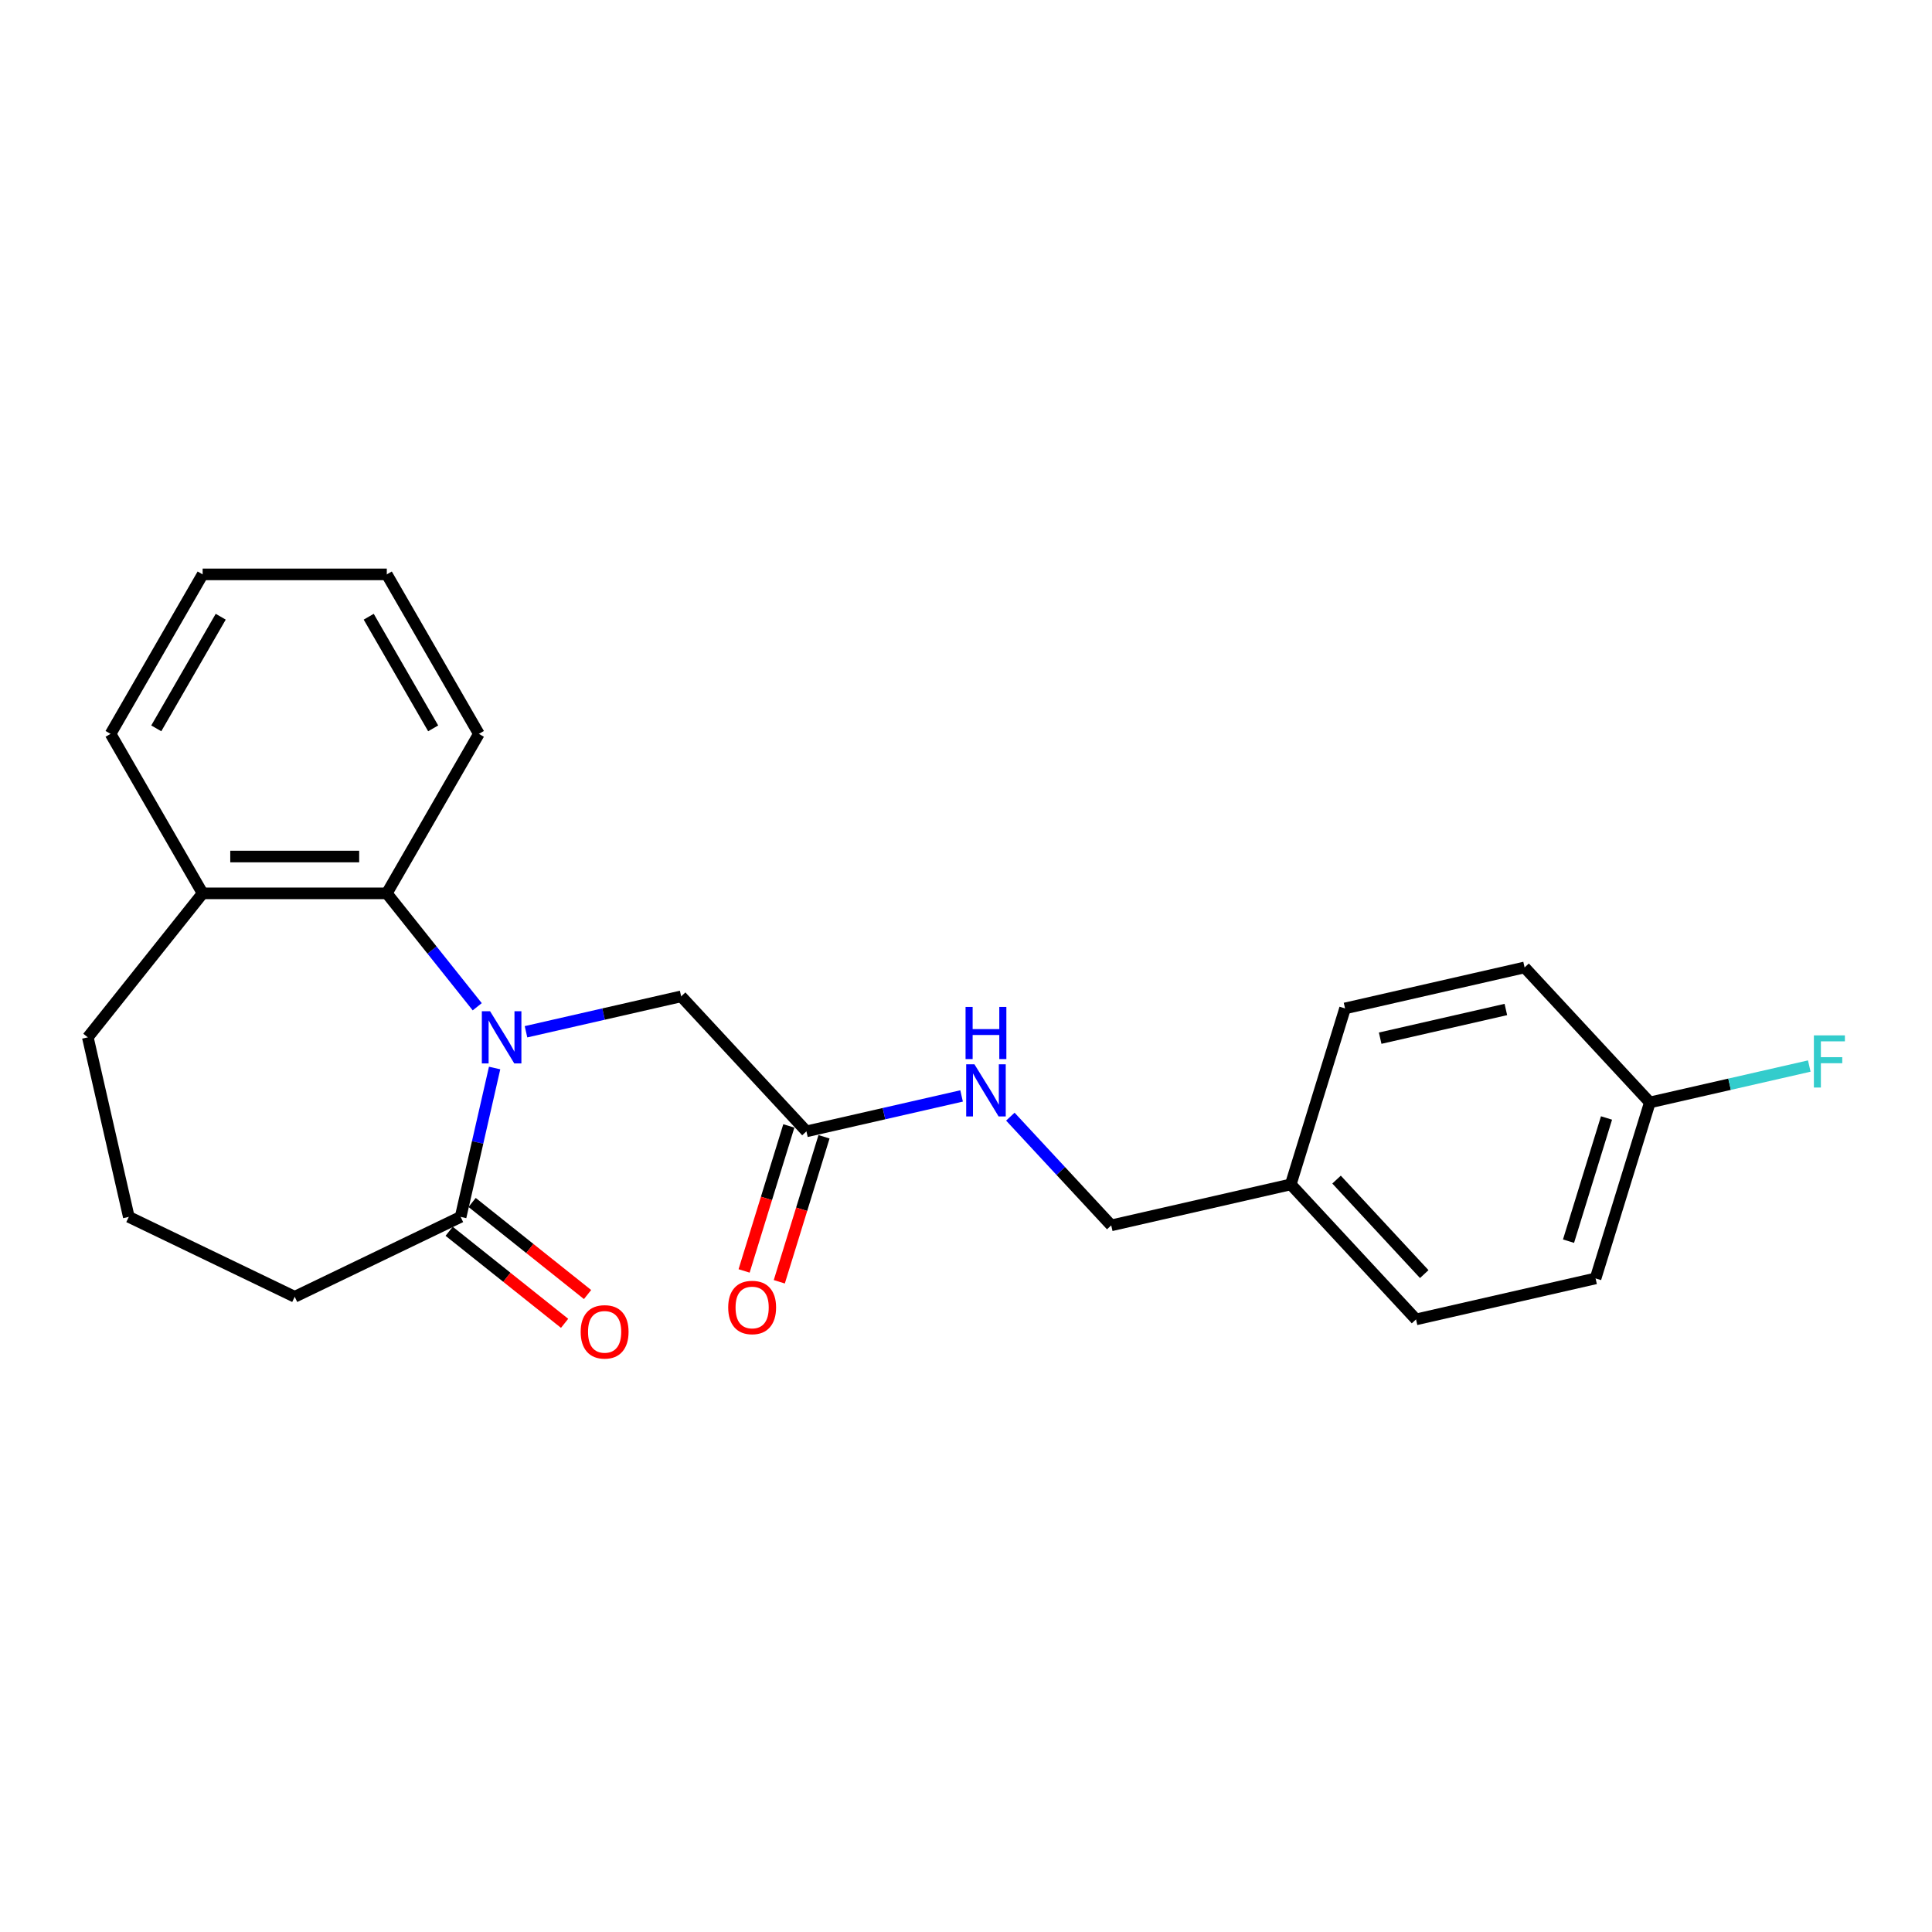 <?xml version='1.0' encoding='iso-8859-1'?>
<svg version='1.1' baseProfile='full'
              xmlns='http://www.w3.org/2000/svg'
                      xmlns:rdkit='http://www.rdkit.org/xml'
                      xmlns:xlink='http://www.w3.org/1999/xlink'
                  xml:space='preserve'
width='1000px' height='1000px' viewBox='0 0 1000 1000'>
<!-- END OF HEADER -->
<rect style='opacity:1.0;fill:#FFFFFF;stroke:none' width='1000' height='1000' x='0' y='0'> </rect>
<path class='bond-0' d='M 256.013,552.803 L 247.22,591.328' style='fill:none;fill-rule:evenodd;stroke:#0000FF;stroke-width:6px;stroke-linecap:butt;stroke-linejoin:miter;stroke-opacity:1' />
<path class='bond-0' d='M 247.22,591.328 L 238.427,629.853' style='fill:none;fill-rule:evenodd;stroke:#000000;stroke-width:6px;stroke-linecap:butt;stroke-linejoin:miter;stroke-opacity:1' />
<path class='bond-1' d='M 247.018,521.097 L 223.612,491.748' style='fill:none;fill-rule:evenodd;stroke:#0000FF;stroke-width:6px;stroke-linecap:butt;stroke-linejoin:miter;stroke-opacity:1' />
<path class='bond-1' d='M 223.612,491.748 L 200.207,462.398' style='fill:none;fill-rule:evenodd;stroke:#000000;stroke-width:6px;stroke-linecap:butt;stroke-linejoin:miter;stroke-opacity:1' />
<path class='bond-2' d='M 272.258,534.042 L 312.414,524.877' style='fill:none;fill-rule:evenodd;stroke:#0000FF;stroke-width:6px;stroke-linecap:butt;stroke-linejoin:miter;stroke-opacity:1' />
<path class='bond-2' d='M 312.414,524.877 L 352.569,515.712' style='fill:none;fill-rule:evenodd;stroke:#000000;stroke-width:6px;stroke-linecap:butt;stroke-linejoin:miter;stroke-opacity:1' />
<path class='bond-5' d='M 232.484,637.306 L 262.359,661.13' style='fill:none;fill-rule:evenodd;stroke:#000000;stroke-width:6px;stroke-linecap:butt;stroke-linejoin:miter;stroke-opacity:1' />
<path class='bond-5' d='M 262.359,661.13 L 292.234,684.955' style='fill:none;fill-rule:evenodd;stroke:#FF0000;stroke-width:6px;stroke-linecap:butt;stroke-linejoin:miter;stroke-opacity:1' />
<path class='bond-5' d='M 244.37,622.401 L 274.245,646.225' style='fill:none;fill-rule:evenodd;stroke:#000000;stroke-width:6px;stroke-linecap:butt;stroke-linejoin:miter;stroke-opacity:1' />
<path class='bond-5' d='M 274.245,646.225 L 304.12,670.05' style='fill:none;fill-rule:evenodd;stroke:#FF0000;stroke-width:6px;stroke-linecap:butt;stroke-linejoin:miter;stroke-opacity:1' />
<path class='bond-16' d='M 238.427,629.853 L 152.546,671.212' style='fill:none;fill-rule:evenodd;stroke:#000000;stroke-width:6px;stroke-linecap:butt;stroke-linejoin:miter;stroke-opacity:1' />
<path class='bond-6' d='M 200.207,462.398 L 104.886,462.398' style='fill:none;fill-rule:evenodd;stroke:#000000;stroke-width:6px;stroke-linecap:butt;stroke-linejoin:miter;stroke-opacity:1' />
<path class='bond-6' d='M 185.909,443.334 L 119.184,443.334' style='fill:none;fill-rule:evenodd;stroke:#000000;stroke-width:6px;stroke-linecap:butt;stroke-linejoin:miter;stroke-opacity:1' />
<path class='bond-17' d='M 200.207,462.398 L 247.867,379.848' style='fill:none;fill-rule:evenodd;stroke:#000000;stroke-width:6px;stroke-linecap:butt;stroke-linejoin:miter;stroke-opacity:1' />
<path class='bond-3' d='M 352.569,515.712 L 417.403,585.587' style='fill:none;fill-rule:evenodd;stroke:#000000;stroke-width:6px;stroke-linecap:butt;stroke-linejoin:miter;stroke-opacity:1' />
<path class='bond-4' d='M 417.403,585.587 L 457.558,576.422' style='fill:none;fill-rule:evenodd;stroke:#000000;stroke-width:6px;stroke-linecap:butt;stroke-linejoin:miter;stroke-opacity:1' />
<path class='bond-4' d='M 457.558,576.422 L 497.714,567.257' style='fill:none;fill-rule:evenodd;stroke:#0000FF;stroke-width:6px;stroke-linecap:butt;stroke-linejoin:miter;stroke-opacity:1' />
<path class='bond-7' d='M 408.295,582.777 L 396.719,620.304' style='fill:none;fill-rule:evenodd;stroke:#000000;stroke-width:6px;stroke-linecap:butt;stroke-linejoin:miter;stroke-opacity:1' />
<path class='bond-7' d='M 396.719,620.304 L 385.144,657.83' style='fill:none;fill-rule:evenodd;stroke:#FF0000;stroke-width:6px;stroke-linecap:butt;stroke-linejoin:miter;stroke-opacity:1' />
<path class='bond-7' d='M 426.512,588.396 L 414.936,625.923' style='fill:none;fill-rule:evenodd;stroke:#000000;stroke-width:6px;stroke-linecap:butt;stroke-linejoin:miter;stroke-opacity:1' />
<path class='bond-7' d='M 414.936,625.923 L 403.361,663.449' style='fill:none;fill-rule:evenodd;stroke:#FF0000;stroke-width:6px;stroke-linecap:butt;stroke-linejoin:miter;stroke-opacity:1' />
<path class='bond-8' d='M 522.954,577.978 L 549.061,606.114' style='fill:none;fill-rule:evenodd;stroke:#0000FF;stroke-width:6px;stroke-linecap:butt;stroke-linejoin:miter;stroke-opacity:1' />
<path class='bond-8' d='M 549.061,606.114 L 575.168,634.251' style='fill:none;fill-rule:evenodd;stroke:#000000;stroke-width:6px;stroke-linecap:butt;stroke-linejoin:miter;stroke-opacity:1' />
<path class='bond-19' d='M 104.886,462.398 L 45.455,536.923' style='fill:none;fill-rule:evenodd;stroke:#000000;stroke-width:6px;stroke-linecap:butt;stroke-linejoin:miter;stroke-opacity:1' />
<path class='bond-20' d='M 104.886,462.398 L 57.226,379.848' style='fill:none;fill-rule:evenodd;stroke:#000000;stroke-width:6px;stroke-linecap:butt;stroke-linejoin:miter;stroke-opacity:1' />
<path class='bond-10' d='M 575.168,634.251 L 668.099,613.04' style='fill:none;fill-rule:evenodd;stroke:#000000;stroke-width:6px;stroke-linecap:butt;stroke-linejoin:miter;stroke-opacity:1' />
<path class='bond-9' d='M 853.961,570.618 L 825.864,661.704' style='fill:none;fill-rule:evenodd;stroke:#000000;stroke-width:6px;stroke-linecap:butt;stroke-linejoin:miter;stroke-opacity:1' />
<path class='bond-9' d='M 831.529,578.662 L 811.862,642.422' style='fill:none;fill-rule:evenodd;stroke:#000000;stroke-width:6px;stroke-linecap:butt;stroke-linejoin:miter;stroke-opacity:1' />
<path class='bond-11' d='M 853.961,570.618 L 895.222,561.201' style='fill:none;fill-rule:evenodd;stroke:#000000;stroke-width:6px;stroke-linecap:butt;stroke-linejoin:miter;stroke-opacity:1' />
<path class='bond-11' d='M 895.222,561.201 L 936.482,551.783' style='fill:none;fill-rule:evenodd;stroke:#33CCCC;stroke-width:6px;stroke-linecap:butt;stroke-linejoin:miter;stroke-opacity:1' />
<path class='bond-25' d='M 853.961,570.618 L 789.126,500.743' style='fill:none;fill-rule:evenodd;stroke:#000000;stroke-width:6px;stroke-linecap:butt;stroke-linejoin:miter;stroke-opacity:1' />
<path class='bond-14' d='M 668.099,613.04 L 696.195,521.954' style='fill:none;fill-rule:evenodd;stroke:#000000;stroke-width:6px;stroke-linecap:butt;stroke-linejoin:miter;stroke-opacity:1' />
<path class='bond-15' d='M 668.099,613.04 L 732.934,682.915' style='fill:none;fill-rule:evenodd;stroke:#000000;stroke-width:6px;stroke-linecap:butt;stroke-linejoin:miter;stroke-opacity:1' />
<path class='bond-15' d='M 691.799,610.554 L 737.184,659.467' style='fill:none;fill-rule:evenodd;stroke:#000000;stroke-width:6px;stroke-linecap:butt;stroke-linejoin:miter;stroke-opacity:1' />
<path class='bond-12' d='M 789.126,500.743 L 696.195,521.954' style='fill:none;fill-rule:evenodd;stroke:#000000;stroke-width:6px;stroke-linecap:butt;stroke-linejoin:miter;stroke-opacity:1' />
<path class='bond-12' d='M 779.429,522.511 L 714.377,537.359' style='fill:none;fill-rule:evenodd;stroke:#000000;stroke-width:6px;stroke-linecap:butt;stroke-linejoin:miter;stroke-opacity:1' />
<path class='bond-13' d='M 825.864,661.704 L 732.934,682.915' style='fill:none;fill-rule:evenodd;stroke:#000000;stroke-width:6px;stroke-linecap:butt;stroke-linejoin:miter;stroke-opacity:1' />
<path class='bond-18' d='M 152.546,671.212 L 66.665,629.853' style='fill:none;fill-rule:evenodd;stroke:#000000;stroke-width:6px;stroke-linecap:butt;stroke-linejoin:miter;stroke-opacity:1' />
<path class='bond-21' d='M 247.867,379.848 L 200.207,297.298' style='fill:none;fill-rule:evenodd;stroke:#000000;stroke-width:6px;stroke-linecap:butt;stroke-linejoin:miter;stroke-opacity:1' />
<path class='bond-21' d='M 224.208,376.998 L 190.846,319.212' style='fill:none;fill-rule:evenodd;stroke:#000000;stroke-width:6px;stroke-linecap:butt;stroke-linejoin:miter;stroke-opacity:1' />
<path class='bond-23' d='M 66.665,629.853 L 45.455,536.923' style='fill:none;fill-rule:evenodd;stroke:#000000;stroke-width:6px;stroke-linecap:butt;stroke-linejoin:miter;stroke-opacity:1' />
<path class='bond-24' d='M 57.226,379.848 L 104.886,297.298' style='fill:none;fill-rule:evenodd;stroke:#000000;stroke-width:6px;stroke-linecap:butt;stroke-linejoin:miter;stroke-opacity:1' />
<path class='bond-24' d='M 80.885,376.998 L 114.247,319.212' style='fill:none;fill-rule:evenodd;stroke:#000000;stroke-width:6px;stroke-linecap:butt;stroke-linejoin:miter;stroke-opacity:1' />
<path class='bond-22' d='M 200.207,297.298 L 104.886,297.298' style='fill:none;fill-rule:evenodd;stroke:#000000;stroke-width:6px;stroke-linecap:butt;stroke-linejoin:miter;stroke-opacity:1' />
<path  class='atom-0' d='M 253.671 523.425
L 262.517 537.723
Q 263.394 539.134, 264.804 541.689
Q 266.215 544.243, 266.291 544.396
L 266.291 523.425
L 269.875 523.425
L 269.875 550.42
L 266.177 550.42
L 256.683 534.788
Q 255.577 532.957, 254.395 530.86
Q 253.252 528.763, 252.908 528.115
L 252.908 550.42
L 249.401 550.42
L 249.401 523.425
L 253.671 523.425
' fill='#0000FF'/>
<path  class='atom-5' d='M 504.367 550.879
L 513.213 565.177
Q 514.09 566.587, 515.5 569.142
Q 516.911 571.697, 516.987 571.849
L 516.987 550.879
L 520.571 550.879
L 520.571 577.873
L 516.873 577.873
L 507.379 562.241
Q 506.273 560.411, 505.091 558.314
Q 503.948 556.217, 503.604 555.568
L 503.604 577.873
L 500.097 577.873
L 500.097 550.879
L 504.367 550.879
' fill='#0000FF'/>
<path  class='atom-5' d='M 499.772 521.184
L 503.433 521.184
L 503.433 532.661
L 517.235 532.661
L 517.235 521.184
L 520.896 521.184
L 520.896 548.179
L 517.235 548.179
L 517.235 535.711
L 503.433 535.711
L 503.433 548.179
L 499.772 548.179
L 499.772 521.184
' fill='#0000FF'/>
<path  class='atom-6' d='M 300.56 689.361
Q 300.56 682.879, 303.763 679.257
Q 306.966 675.635, 312.952 675.635
Q 318.938 675.635, 322.141 679.257
Q 325.344 682.879, 325.344 689.361
Q 325.344 695.919, 322.103 699.656
Q 318.862 703.354, 312.952 703.354
Q 307.004 703.354, 303.763 699.656
Q 300.56 695.957, 300.56 689.361
M 312.952 700.304
Q 317.07 700.304, 319.281 697.559
Q 321.531 694.775, 321.531 689.361
Q 321.531 684.061, 319.281 681.392
Q 317.07 678.685, 312.952 678.685
Q 308.834 678.685, 306.584 681.354
Q 304.373 684.023, 304.373 689.361
Q 304.373 694.813, 306.584 697.559
Q 308.834 700.304, 312.952 700.304
' fill='#FF0000'/>
<path  class='atom-8' d='M 376.915 676.749
Q 376.915 670.267, 380.118 666.645
Q 383.321 663.023, 389.307 663.023
Q 395.293 663.023, 398.496 666.645
Q 401.699 670.267, 401.699 676.749
Q 401.699 683.307, 398.458 687.044
Q 395.217 690.742, 389.307 690.742
Q 383.359 690.742, 380.118 687.044
Q 376.915 683.345, 376.915 676.749
M 389.307 687.692
Q 393.425 687.692, 395.636 684.946
Q 397.886 682.163, 397.886 676.749
Q 397.886 671.449, 395.636 668.78
Q 393.425 666.073, 389.307 666.073
Q 385.189 666.073, 382.94 668.742
Q 380.728 671.411, 380.728 676.749
Q 380.728 682.201, 382.94 684.946
Q 385.189 687.692, 389.307 687.692
' fill='#FF0000'/>
<path  class='atom-12' d='M 938.865 535.91
L 954.917 535.91
L 954.917 538.999
L 942.488 538.999
L 942.488 547.196
L 953.545 547.196
L 953.545 550.323
L 942.488 550.323
L 942.488 562.905
L 938.865 562.905
L 938.865 535.91
' fill='#33CCCC'/>
</svg>
